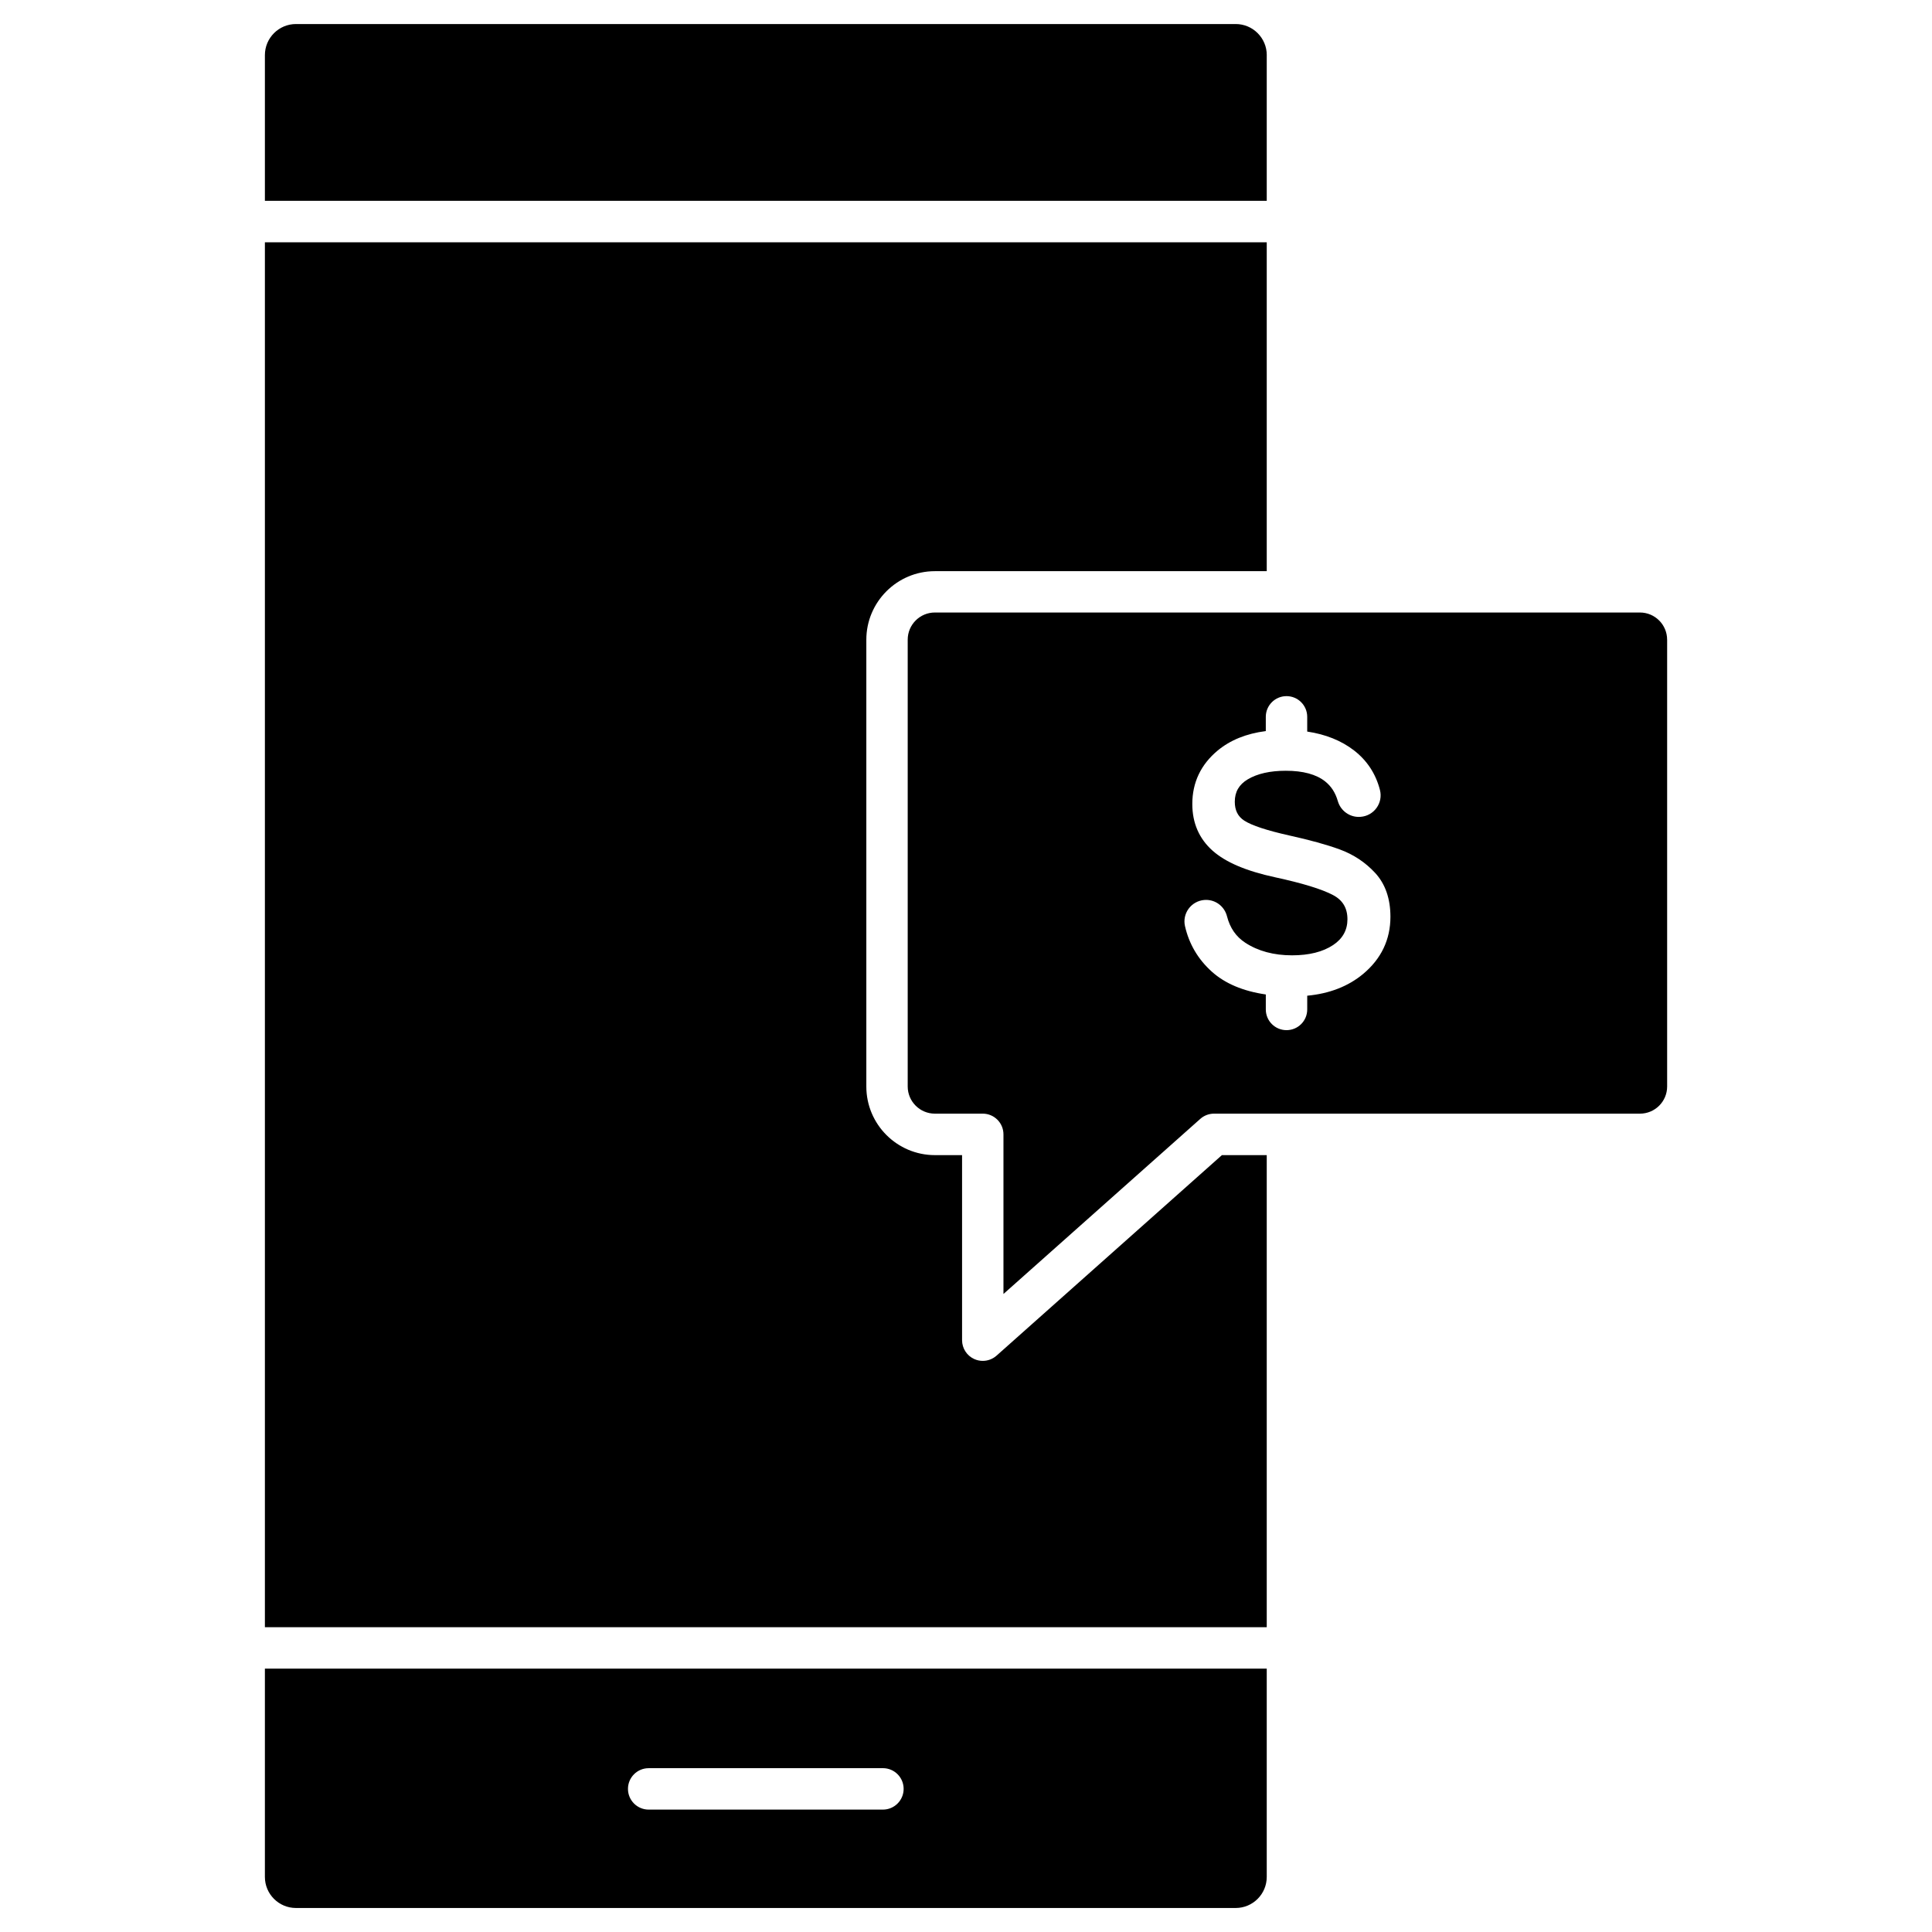 <?xml version="1.0" encoding="UTF-8"?>
<!-- Uploaded to: ICON Repo, www.svgrepo.com, Generator: ICON Repo Mixer Tools -->
<svg fill="#000000" width="800px" height="800px" version="1.1" viewBox="144 144 512 512" xmlns="http://www.w3.org/2000/svg">
 <g>
  <path d="m585.81 313.52v118.41c0 3.973-3.231 7.199-7.199 7.199h-112.88c-1.344 0-2.641 0.492-3.644 1.387l-52.16 46.402v-42.301c0-3.031-2.457-5.488-5.488-5.488h-12.688c-3.973 0-7.199-3.231-7.199-7.199v-118.41c0-3.973 3.231-7.199 7.199-7.199h186.85c3.973 0 7.203 3.231 7.203 7.199zm-73.332 73.422c0-4.805-1.367-8.715-4.062-11.625-2.586-2.797-5.742-4.883-9.375-6.211-3.461-1.266-7.977-2.512-13.41-3.707-5.891-1.32-9.883-2.637-11.875-3.918-1.695-1.086-2.523-2.727-2.523-5.008 0-2.621 1.125-4.562 3.438-5.941 2.539-1.512 5.93-2.273 10.082-2.273 4.551 0 8.051 0.945 10.406 2.809 1.633 1.293 2.738 3.004 3.379 5.231 0.754 2.629 3.262 4.383 5.973 4.172l0.102-0.008c1.691-0.133 3.223-1.004 4.207-2.383 0.977-1.367 1.301-3.086 0.883-4.715-1.102-4.297-3.418-7.828-6.879-10.5-3.359-2.594-7.512-4.262-12.398-4.992v-3.902c0-3.031-2.453-5.488-5.488-5.488-3.031 0-5.488 2.457-5.488 5.488v3.773c-5.152 0.66-9.434 2.391-12.781 5.18-4.441 3.703-6.695 8.465-6.695 14.141 0 5.039 1.809 9.199 5.371 12.371 3.473 3.086 8.891 5.391 16.578 7.055 7.176 1.551 12.328 3.125 15.309 4.691 2.598 1.359 3.856 3.461 3.856 6.438 0 2.856-1.273 5.152-3.793 6.824-2.711 1.809-6.375 2.727-10.883 2.727-4.84 0-9.008-1.121-12.391-3.332-2.473-1.617-4.059-3.918-4.856-7.023-0.664-2.578-2.941-4.332-5.539-4.332-0.168 0-0.336 0.008-0.504 0.02-1.652 0.145-3.164 0.996-4.137 2.332-0.961 1.32-1.312 2.984-0.957 4.566 1.07 4.746 3.465 8.812 7.113 12.094 3.504 3.148 8.301 5.176 14.312 6.047v3.969c0 3.031 2.453 5.488 5.488 5.488 3.031 0 5.488-2.453 5.488-5.488v-3.641c5.894-0.551 10.863-2.481 14.801-5.754 4.809-4.004 7.25-9.109 7.25-15.172z"/>
  <path d="m479.7 586.2v55.207c0 4.539-3.691 8.23-8.23 8.23h-249.04c-4.539 0-8.23-3.691-8.23-8.23v-55.207zm-96.227 31.871c0-3.031-2.453-5.488-5.488-5.488l-62.078 0.004c-3.031 0-5.488 2.453-5.488 5.488 0 3.031 2.453 5.488 5.488 5.488h62.078c3.031-0.004 5.488-2.461 5.488-5.492z"/>
  <path d="m479.7 158.6v38.625h-265.5v-38.625c0-4.535 3.691-8.23 8.23-8.23h249.05c4.535 0 8.227 3.695 8.227 8.23z"/>
  <path d="m479.7 450.12v125.11l-265.5-0.004v-367.02h265.5v87.16h-87.941c-10.023 0-18.172 8.156-18.172 18.172v118.41c0 10.023 8.152 18.172 18.172 18.172h7.199v49.043c0 2.16 1.27 4.121 3.242 5.004 0.723 0.32 1.484 0.48 2.242 0.48 1.32 0 2.625-0.477 3.648-1.383l59.73-53.145z"/>
 </g>
</svg>